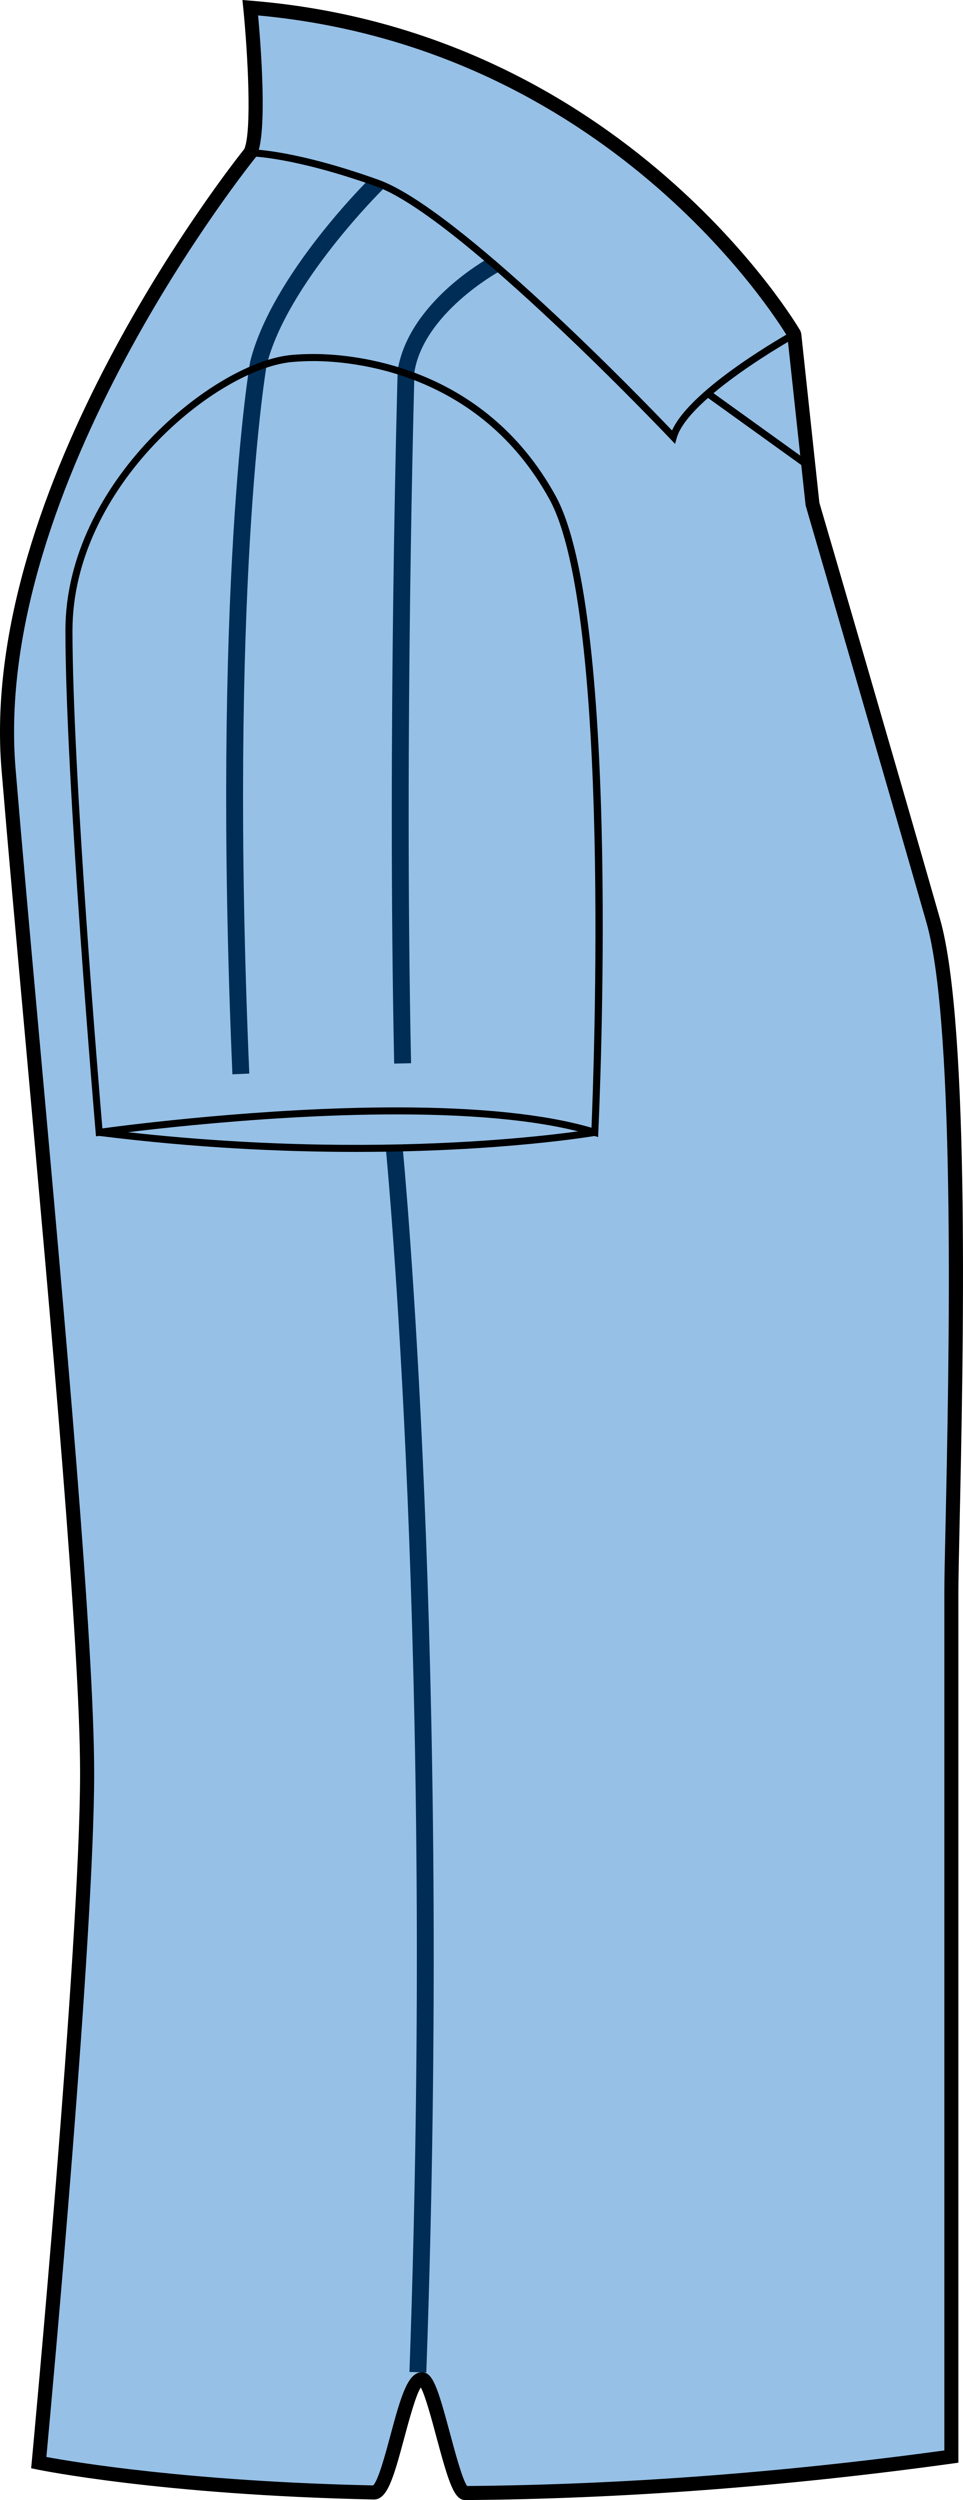 <?xml version="1.0" encoding="utf-8"?>
<!-- Generator: Adobe Illustrator 15.0.2, SVG Export Plug-In . SVG Version: 6.00 Build 0)  -->
<!DOCTYPE svg PUBLIC "-//W3C//DTD SVG 1.1//EN" "http://www.w3.org/Graphics/SVG/1.1/DTD/svg11.dtd">
<svg version="1.1" id="Layer_1" xmlns="http://www.w3.org/2000/svg" xmlns:xlink="http://www.w3.org/1999/xlink" x="0px" y="0px"
	 width="308.299px" height="800.002px" viewBox="0 0 308.299 800.002" enable-background="new 0 0 308.299 800.002"
	 xml:space="preserve">
<g id="side">
	<g id="primary">
		<path id="primary_3_" fill="#96C0E6" d="M80.13,2.464c0,0,3.864,38.692,0,46.441c0,0-85.135,104.484-77.393,197.348
			c7.736,92.873,25.146,265.084,25.146,321.19c0,56.105-15.482,220.575-15.482,220.575s38.419,8.084,107.289,9.535
			c4.745,0.098,9.632-33.617,14.653-33.582c4.636,0.027,9.386,33.818,14.249,33.783c43.166-0.315,95.635-3.332,155.979-11.682
			c0,0,0-253.466,0-276.688c0-23.22,5.811-174.137-5.807-214.764c-11.604-40.627-38.695-133.509-38.695-133.509l-5.812-54.173
			C254.265,106.947,200.092,12.139,80.13,2.464z"/>
		<path id="primary_4_" fill="#96C0E6" d="M38.263,362.232c0,0,94.569-14.636,149.175,0
			C187.437,362.232,107.501,375.18,38.263,362.232z"/>
		<path id="primary_5_" fill="#96C0E6" d="M189.689,348.723c-62.483-16.888-158.745,0.563-158.745,0.563l0.563,13.511
			c0,0,102.45-15.199,157.615-0.563L189.689,348.723z"/>
	</g>
	<g id="secondary_1_">
		<path fill="#002D56" d="M136.48,759.189l-5.399-0.193c8.156-228.354-7.342-389.084-7.493-390.686l5.374-0.528
			C129.113,369.384,144.646,530.475,136.48,759.189z"/>
		<path fill="#002D56" d="M74.404,343.77c-6.685-156.105,5.541-227.306,5.675-228.01c6.896-27.627,37.489-57.849,38.789-59.125
			l3.779,3.861c-0.308,0.299-30.802,30.433-37.293,56.389c-0.083,0.51-12.208,71.245-5.546,226.646L74.404,343.77z"/>
		<path fill="#002D56" d="M126.193,340.34c-2.229-105.803,1.093-220.779,1.126-221.923c3.591-21.682,28.494-35.499,29.556-36.071
			l2.596,4.741c-0.242,0.132-23.66,13.149-26.783,31.849c0,0.783-3.312,115.637-1.086,221.29L126.193,340.34z"/>
	</g>
	<g id="outline">
		<path d="M149.009,800.002h-0.021c-3.545,0-5.26-5.227-9.271-20.168c-1.452-5.43-3.58-13.346-4.996-15.852
			c-1.53,2.117-3.934,11.027-5.405,16.523c-3.406,12.686-5.388,19.309-9.583,19.309c-68.377-1.439-107.401-9.51-107.791-9.587
			l-1.97-0.413l0.188-2.008c0.152-1.645,15.478-165.006,15.478-220.363c0-41.104-9.268-143.502-17.435-233.853
			c-2.911-32.13-5.653-62.476-7.705-87.156C-7.067,155.779,73.839,53.152,78.2,47.698c2.479-5.629,1.134-30.486-0.315-45.007
			L77.613,0l2.691,0.22C200.07,9.878,255.666,104.871,256.219,105.829l0.287,0.871l5.812,54.172
			c0.191,0.545,27.145,92.961,38.611,133.131c9.764,34.153,7.408,142.199,6.273,194.129c-0.217,9.912-0.379,17.372-0.379,21.258
			v278.646l-1.947,0.271c-53.355,7.379-105.793,11.313-155.865,11.689h-0.007V800h0.003L149.009,800.002L149.009,800.002z
			 M135.094,759.094c3.441,0.02,5.014,4.801,8.979,19.588c1.604,5.973,3.984,14.855,5.473,16.816
			c49.093-0.396,100.484-4.23,152.781-11.383V509.393c0-3.896,0.156-11.391,0.383-21.354c1.033-47.663,3.469-159.298-6.102-192.783
			c-11.473-40.161-38.42-132.577-38.691-133.509l-5.836-54.075c-3.953-6.563-57.826-92.434-169.452-102.733
			c0.854,9.446,3.079,37.839-0.481,44.963l-0.271,0.422C81.026,51.352-2.594,155.176,4.988,246.062
			c2.056,24.663,4.795,55.008,7.705,87.13c8.182,90.438,17.451,192.95,17.451,234.254c0,52.191-13.526,199.662-15.296,218.758
			c8.654,1.608,45.535,7.826,104.604,9.104c1.639-1.495,3.974-10.176,5.526-15.98C128.445,766.41,130.625,759.094,135.094,759.094z"
			/>
		<path d="M216.111,142.042l-1.357-1.434c-0.672-0.712-67.836-71.5-94.373-80.973c-26.535-9.473-40.115-9.604-40.247-9.604V47.78
			c0.562,0,14.047,0.104,41.005,9.736c25.336,9.051,84.382,70.154,94.007,80.234c6.088-13.616,37.195-31.022,38.568-31.788
			l1.09,1.971c-0.342,0.193-34.461,19.271-38.152,32.209L216.111,142.042z"/>
		<path d="M191.478,363.85l-1.387-0.431c-14.73-4.53-35.981-6.825-63.165-6.825c-46.396,0-94.522,6.799-95.017,6.86l-1.181,0.167
			l-0.097-1.188c-0.099-1.117-9.688-112.822-9.688-160.688c0-47.453,47.762-86.118,72.625-88.186
			c2.19-0.185,4.477-0.281,6.781-0.281c12.327,0,54.354,3.272,77.5,45.351c21.195,38.533,14.006,197.031,13.691,203.76
			L191.478,363.85z M100.36,115.541c-2.24,0-4.459,0.097-6.597,0.272c-24.153,2.005-70.561,39.686-70.561,85.951
			c0,45.113,8.545,147.169,9.577,159.315c7.696-1.047,51.648-6.729,94.146-6.729c26.565,0,47.562,2.19,62.436,6.509
			c0.688-16.299,6.357-165.06-13.479-201.13C153.34,118.733,112.374,115.541,100.36,115.541z"/>
		<path d="M113.897,368.6c-23.546,0-51.473-1.284-82.277-5.137l0.284-2.234c91.62,11.461,157.667,0.123,158.331,0.009l0.389,2.217
			C190.179,363.534,160.676,368.6,113.897,368.6z"/>
		
			<rect x="223.536" y="136.373" transform="matrix(-0.812 -0.584 0.584 -0.812 359.316 390.749)" width="38.119" height="2.254"/>
	</g>
</g>
<g id="back" display="none">
</g>
<g id="front" display="none">
</g>
</svg>
